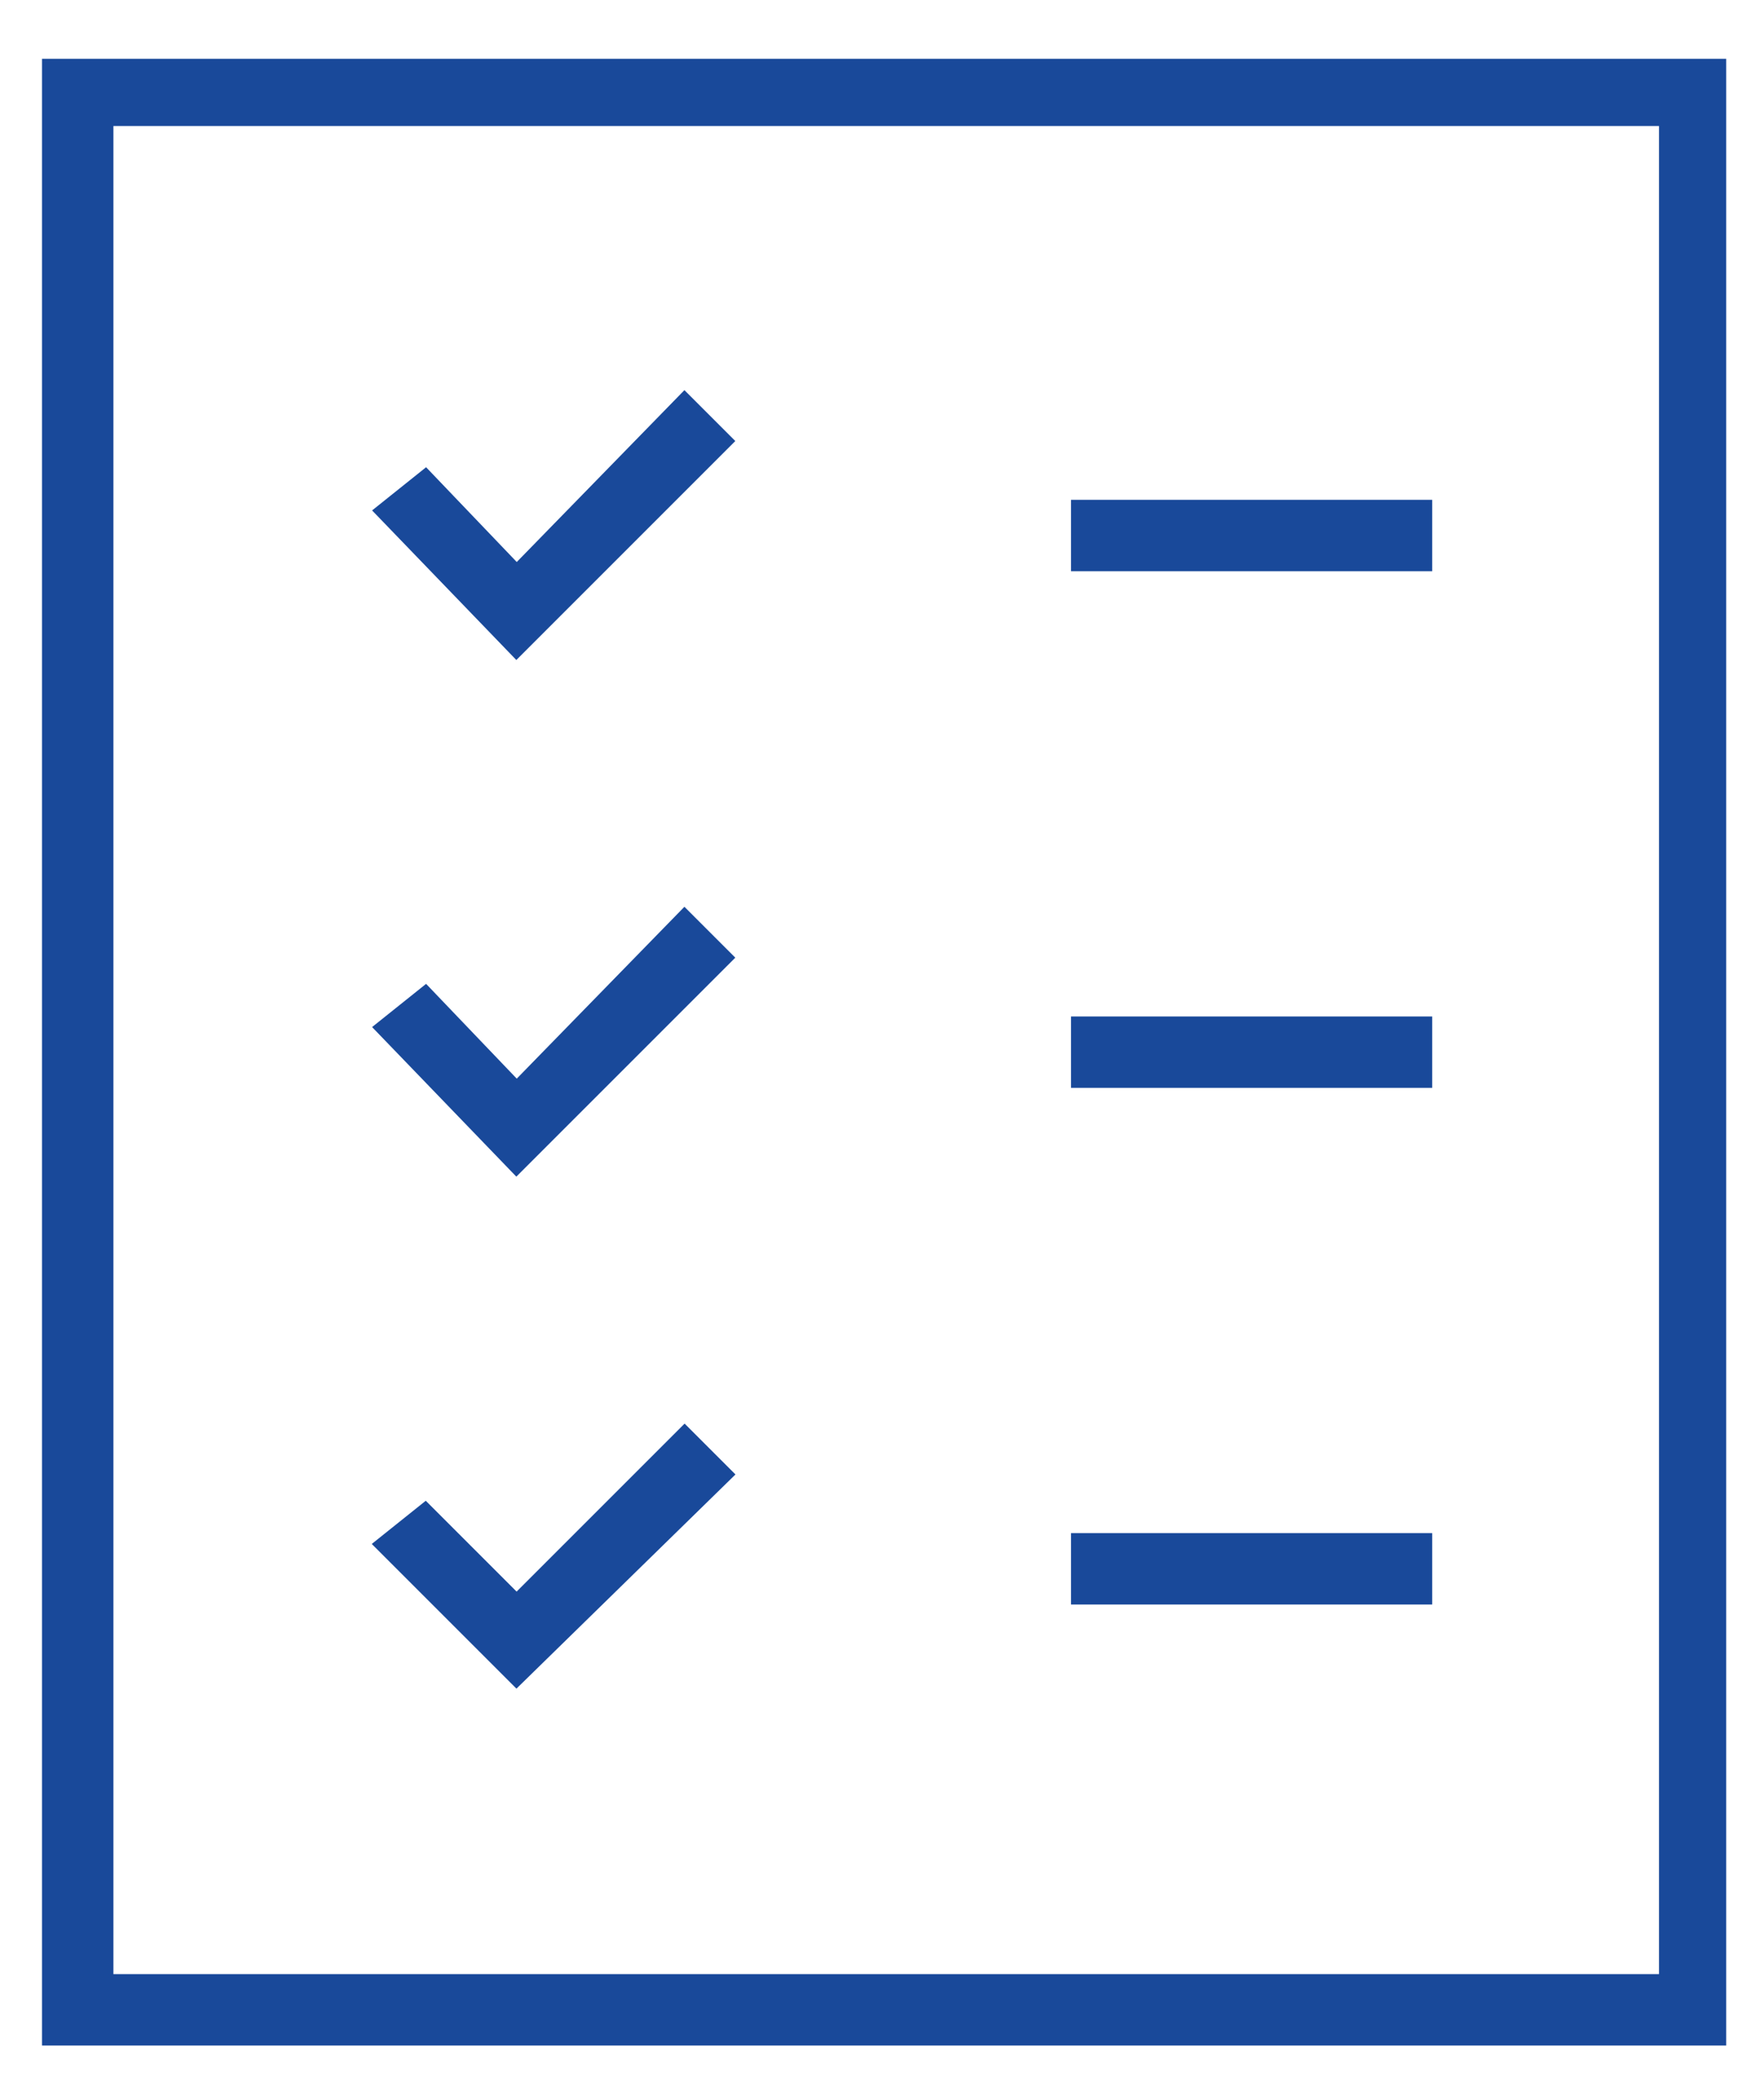 <?xml version="1.0" encoding="utf-8"?>
<!-- Generator: Adobe Illustrator 15.1.0, SVG Export Plug-In  -->
<!DOCTYPE svg PUBLIC "-//W3C//DTD SVG 1.1//EN" "http://www.w3.org/Graphics/SVG/1.1/DTD/svg11.dtd">
<svg version="1.1"
	 xmlns="http://www.w3.org/2000/svg" xmlns:xlink="http://www.w3.org/1999/xlink" xmlns:a="http://ns.adobe.com/AdobeSVGViewerExtensions/3.0/"
	 x="0px" y="0px" width="42px" height="50px" viewBox="-1 -1.4 42 50" enable-background="new -1 -1.4 42 50" xml:space="preserve">
<defs>
</defs>
<path fill="none" stroke="#19499A" stroke-miterlimit="10" d="M0.5,46.8V0.5h39.1v46.3H0.5z M1.2,46.1h37.8v-45H1.2V46.1z"/>
<polygon fill="none" stroke="#19499A" stroke-miterlimit="10" points="8.6,10.8 9.1,10.4 11.3,12.7 15.3,8.6 15.8,9.1 11.3,13.6 "/>
<rect x="25" y="11" fill="none" stroke="#19499A" stroke-miterlimit="10" width="7.6" height="0.7"/>
<polygon fill="none" stroke="#19499A" stroke-miterlimit="10" points="8.6,23.1 9.1,22.7 11.3,25 15.3,20.9 15.8,21.4 11.3,25.9 "/>
<rect x="25" y="23.3" fill="none" stroke="#19499A" stroke-miterlimit="10" width="7.6" height="0.7"/>
<polygon fill="none" stroke="#19499A" stroke-miterlimit="10" points="8.6,35.4 9.1,35 11.3,37.2 15.3,33.2 15.8,33.7 11.3,38.1 "/>
<rect x="25" y="35.6" fill="none" stroke="#19499A" stroke-miterlimit="10" width="7.6" height="0.7"/>
</svg>
